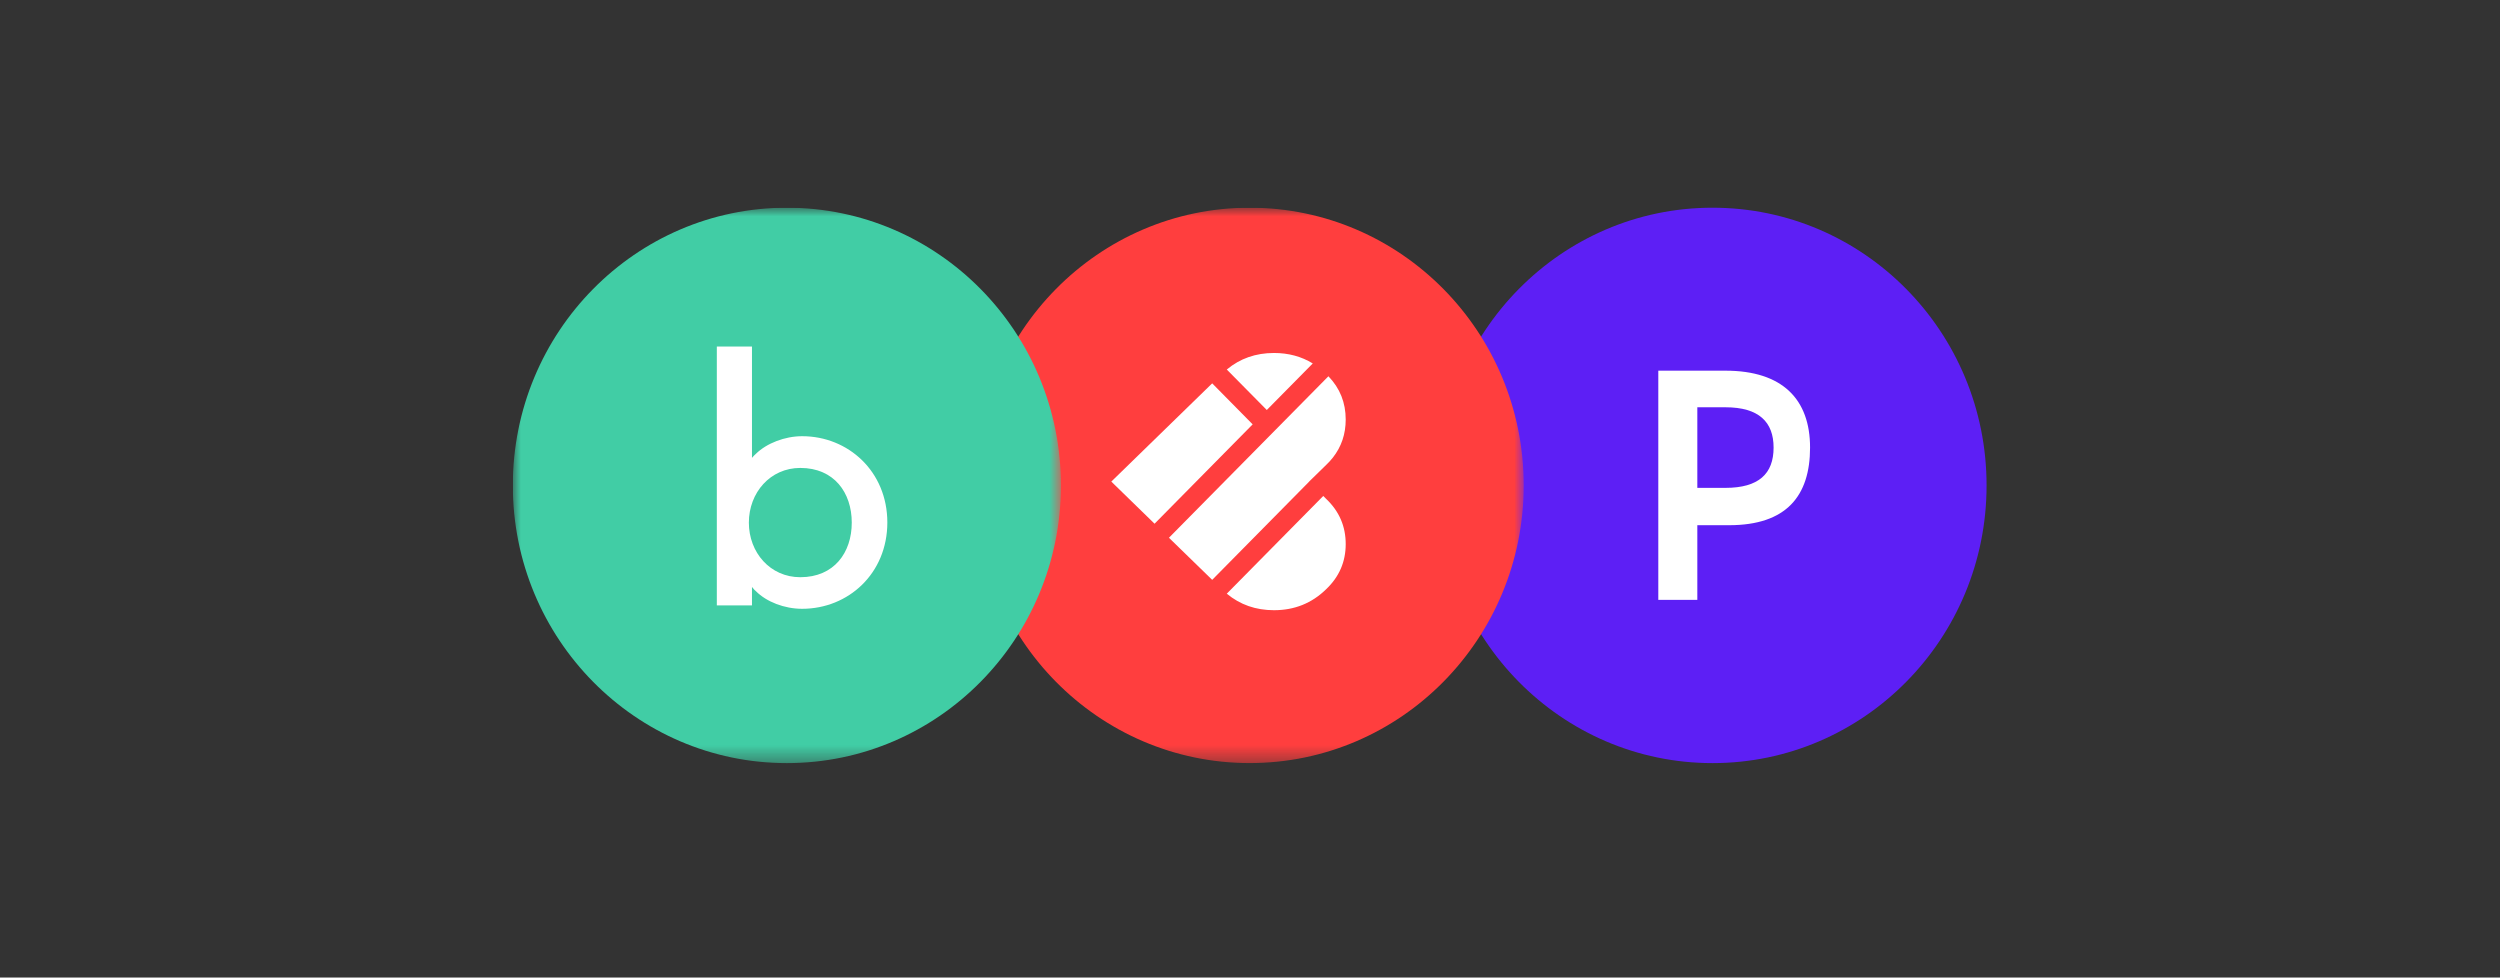 <svg width="156" height="61" viewBox="0 0 156 61" fill="none" xmlns="http://www.w3.org/2000/svg">
<rect x="0" y="0" width="156" height="61" fill="#333333" stroke="none"/>
<g clip-path="url(#clip0_2098_14137)">
<path d="M106.862 47.618C116.306 47.618 123.962 39.86 123.962 30.29C123.962 20.72 116.306 12.961 106.862 12.961C97.417 12.961 89.761 20.72 89.761 30.29C89.761 39.86 97.417 47.618 106.862 47.618Z" fill="#5D1FF5"/>
<mask id="mask0_2098_14137" style="mask-type:alpha" maskUnits="userSpaceOnUse" x="95" y="18" width="25" height="25">
<path d="M117.592 18.055H97.558C96.301 18.055 95.281 19.088 95.281 20.362V39.971C95.281 41.245 96.301 42.278 97.558 42.278H117.592C118.849 42.278 119.869 41.245 119.869 39.971V20.362C119.869 19.088 118.849 18.055 117.592 18.055Z" fill="#6619FF"/>
</mask>
<g mask="url(#mask0_2098_14137)">
<path d="M112.948 27.929C112.948 30.951 111.468 32.773 107.894 32.773H105.913V37.433H103.478V23.13H107.666C111.241 23.13 112.948 24.93 112.948 27.929ZM110.672 27.929C110.672 26.337 109.761 25.414 107.666 25.414H105.913V30.443H107.666C109.738 30.443 110.672 29.567 110.672 27.929Z" fill="white"/>
</g>
<mask id="mask1_2098_14137" style="mask-type:luminance" maskUnits="userSpaceOnUse" x="60" y="12" width="36" height="36">
<path d="M95.081 12.961H60.88V47.618H95.081V12.961Z" fill="white"/>
</mask>
<g mask="url(#mask1_2098_14137)">
<path d="M87.24 19.694H67.45V40.88H87.24V19.694Z" fill="white"/>
<path d="M77.98 12.961C68.536 12.961 60.88 20.72 60.88 30.289C60.88 39.858 68.536 47.616 77.98 47.616C87.423 47.616 95.079 39.858 95.079 30.289C95.081 20.72 87.425 12.961 77.98 12.961ZM79.498 22.026C80.401 22.026 81.208 22.244 81.916 22.679L79.048 25.584L76.552 23.058C77.38 22.37 78.36 22.026 79.498 22.026ZM69.346 30.051L75.641 23.921L78.166 26.48L72.045 32.68L69.346 30.051ZM82.754 36.765C81.865 37.638 80.78 38.077 79.498 38.077C78.36 38.077 77.38 37.733 76.552 37.046L82.571 30.949L82.754 31.132C83.567 31.904 83.972 32.842 83.972 33.95C83.972 35.055 83.567 35.993 82.754 36.765ZM83.168 28.558C83.045 28.715 82.907 28.865 82.754 29.01L81.847 29.896L81.687 30.053L81.689 30.056L75.641 36.183L72.943 33.556L82.893 23.479C83.612 24.225 83.972 25.124 83.972 26.177C83.972 27.084 83.705 27.878 83.168 28.558Z" fill="#FF3E3E"/>
</g>
<mask id="mask2_2098_14137" style="mask-type:luminance" maskUnits="userSpaceOnUse" x="32" y="12" width="35" height="36">
<path d="M66.201 12.961H32V47.618H66.201V12.961Z" fill="white"/>
</mask>
<g mask="url(#mask2_2098_14137)">
<path d="M49.1 47.618C58.545 47.618 66.201 39.86 66.201 30.29C66.201 20.72 58.545 12.961 49.1 12.961C39.656 12.961 32 20.72 32 30.29C32 39.86 39.656 47.618 49.1 47.618Z" fill="#41CDA5"/>
<path fill-rule="evenodd" clip-rule="evenodd" d="M49.939 36.018C48.06 36.018 46.729 34.478 46.729 32.612C46.729 30.745 48.06 29.199 49.939 29.199C52.046 29.199 53.15 30.738 53.15 32.612C53.15 34.485 52.046 36.018 49.939 36.018ZM50.054 27.219C48.97 27.219 47.839 27.661 47.171 28.316L47.057 28.423L46.923 28.571V21.625H44.73V37.775H46.923V36.625L47.057 36.786L47.171 36.892C47.833 37.555 48.943 37.989 50.054 37.989C52.936 37.989 55.37 35.788 55.37 32.603C55.37 29.418 52.931 27.219 50.054 27.219Z" fill="white"/>
</g>
</g>
<defs>
<clipPath id="clip0_2098_14137">
<rect width="92" height="34.717" fill="white" transform="translate(32 12.961)"/>
</clipPath>
</defs>
</svg>
